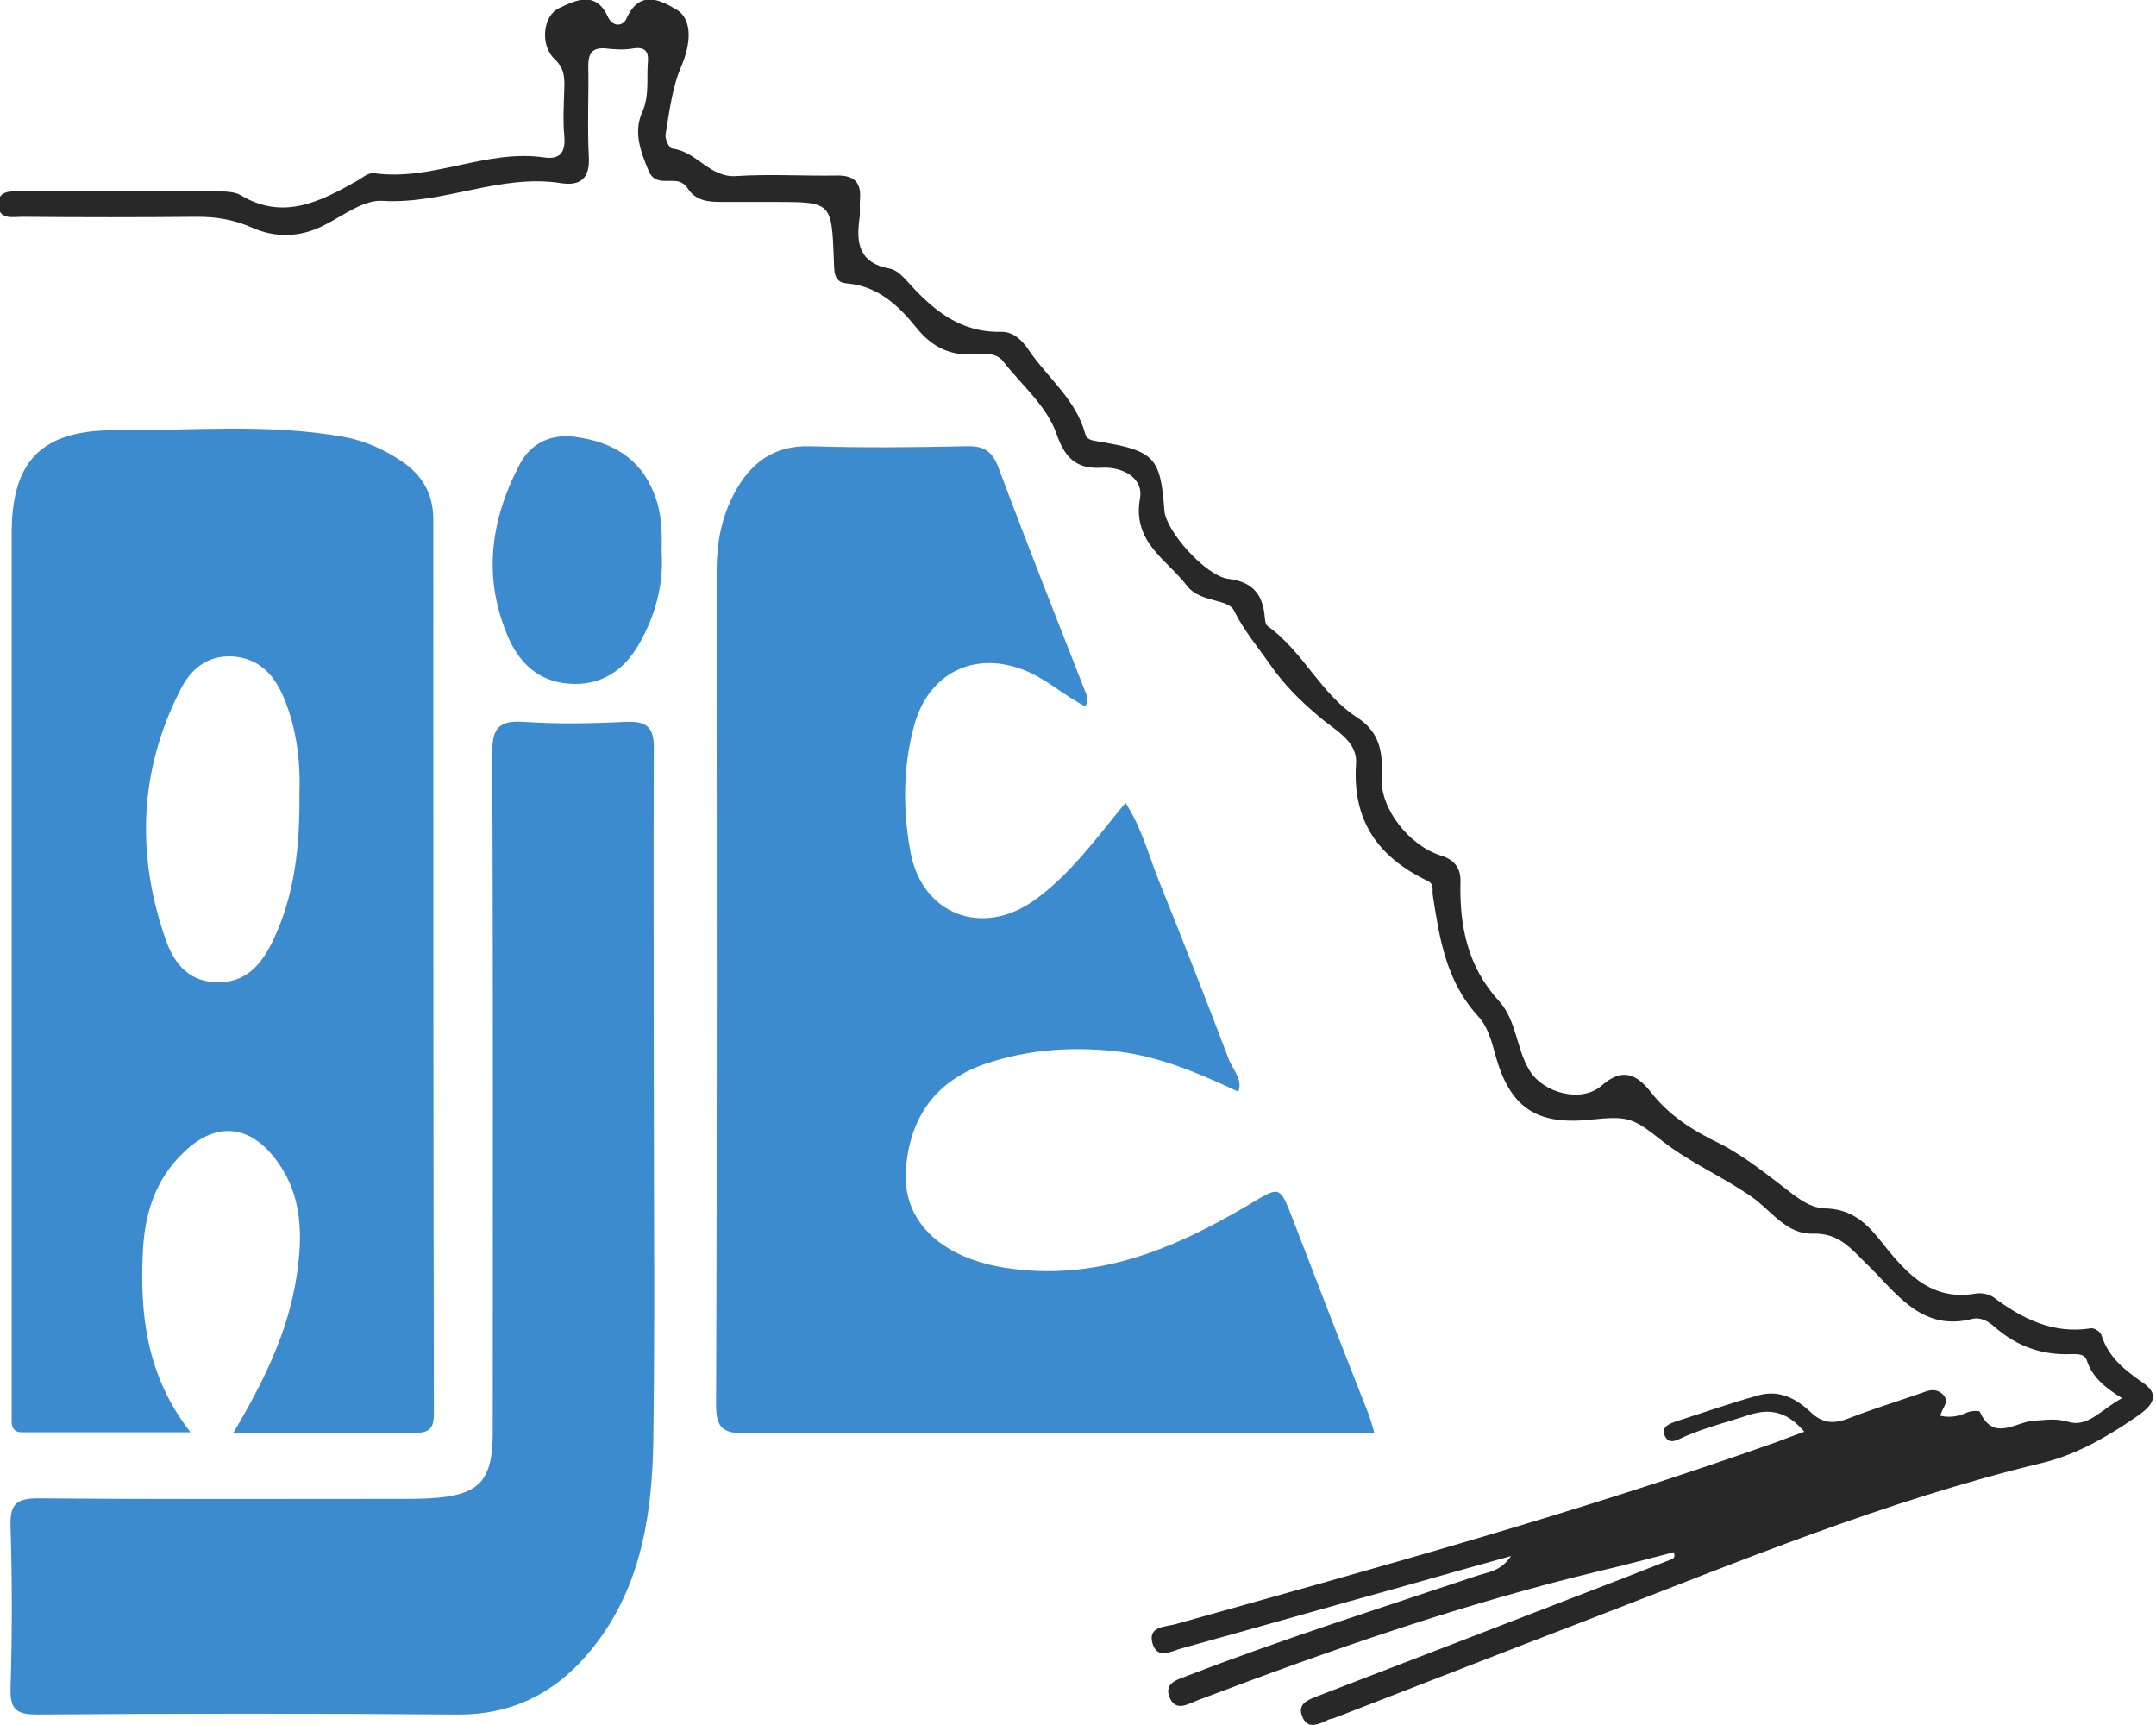 <svg width="75" height="60" viewBox="0 0 75 60" fill="none" xmlns="http://www.w3.org/2000/svg">
<g clip-path="url(#clip0_1_718)">
<path d="M43.075 37.971C41.684 37.321 40.273 36.708 38.708 36.555C37.181 36.402 35.693 36.517 34.244 37.014C32.543 37.608 31.674 38.852 31.519 40.593C31.345 42.431 32.678 43.732 34.959 44.096C38.128 44.593 40.834 43.445 43.423 41.914C44.544 41.244 44.505 41.206 44.989 42.45C45.858 44.708 46.728 46.967 47.617 49.206C47.675 49.378 47.733 49.569 47.81 49.837C47.462 49.837 47.191 49.837 46.902 49.837C39.906 49.837 32.93 49.818 25.934 49.856C25.142 49.856 24.91 49.665 24.91 48.861C24.949 39.196 24.929 29.531 24.929 19.866C24.929 18.928 25.084 18.029 25.528 17.187C26.089 16.115 26.9 15.483 28.195 15.521C29.992 15.579 31.79 15.56 33.587 15.521C34.166 15.502 34.495 15.636 34.727 16.249C35.693 18.832 36.717 21.416 37.722 23.981C37.8 24.153 37.877 24.325 37.761 24.574C37.007 24.191 36.408 23.617 35.635 23.311C33.896 22.622 32.311 23.407 31.809 25.206C31.403 26.679 31.403 28.172 31.674 29.646C32.08 31.809 34.166 32.612 35.983 31.311C37.239 30.412 38.128 29.167 39.152 27.923C39.732 28.823 39.964 29.78 40.331 30.679C41.162 32.746 41.974 34.813 42.766 36.9C42.94 37.263 43.23 37.589 43.075 37.971Z" fill="#3B8BCE"/>
<path d="M8.116 49.837C9.199 48.019 10.03 46.297 10.319 44.383C10.532 42.986 10.532 41.569 9.604 40.344C8.696 39.12 7.517 39.005 6.416 40.057C5.392 41.014 5.024 42.239 4.966 43.598C4.87 45.761 5.102 47.866 6.628 49.818C4.561 49.818 2.667 49.818 0.754 49.818C0.522 49.818 0.406 49.684 0.406 49.454C0.406 49.206 0.406 48.938 0.406 48.689C0.406 38.641 0.406 28.593 0.406 18.545C0.406 16.057 1.43 14.966 3.962 14.966C6.628 14.986 9.295 14.718 11.962 15.196C12.696 15.33 13.373 15.636 13.991 16.057C14.706 16.536 15.073 17.206 15.073 18.067C15.073 28.421 15.073 38.794 15.093 49.148C15.093 49.588 15.015 49.837 14.474 49.837C12.387 49.837 10.339 49.837 8.116 49.837ZM10.416 27.598C10.455 26.564 10.339 25.359 9.856 24.23C9.527 23.464 9.005 22.89 8.078 22.832C7.169 22.794 6.609 23.311 6.261 24.019C4.85 26.794 4.735 29.684 5.739 32.612C6.01 33.416 6.493 34.124 7.479 34.163C8.542 34.22 9.102 33.55 9.508 32.689C10.242 31.139 10.435 29.493 10.416 27.598Z" fill="#3B8BCE"/>
<path d="M22.745 38.163C22.745 42.144 22.784 46.144 22.726 50.124C22.687 52.555 22.34 54.967 20.852 57.014C19.634 58.679 18.069 59.656 15.885 59.636C11.015 59.598 6.165 59.598 1.295 59.636C0.58 59.636 0.348 59.464 0.367 58.737C0.425 56.861 0.425 54.967 0.367 53.091C0.348 52.364 0.522 52.115 1.314 52.115C5.527 52.153 9.759 52.134 13.972 52.134C14.3 52.134 14.61 52.134 14.938 52.115C16.677 52.019 17.141 51.522 17.141 49.818C17.141 41.933 17.16 34.067 17.122 26.182C17.122 25.282 17.392 25.053 18.243 25.11C19.402 25.187 20.562 25.168 21.721 25.11C22.514 25.072 22.765 25.282 22.745 26.105C22.726 30.124 22.745 34.144 22.745 38.163Z" fill="#3B8BCE"/>
<path d="M58.226 53.99C57.395 54.201 56.564 54.431 55.733 54.622C50.921 55.77 46.264 57.397 41.664 59.139C41.317 59.273 40.892 59.56 40.679 59.024C40.486 58.507 41.008 58.411 41.336 58.277C44.66 56.995 48.061 55.923 51.424 54.794C51.772 54.679 52.197 54.66 52.564 54.124C51.25 54.488 50.09 54.813 48.95 55.139C46.322 55.866 43.713 56.612 41.085 57.34C40.737 57.435 40.273 57.722 40.099 57.187C39.906 56.574 40.505 56.593 40.872 56.498C47.907 54.526 54.96 52.593 61.84 50.144C62.149 50.029 62.439 49.914 62.767 49.799C62.226 49.167 61.666 48.957 60.873 49.206C60.12 49.455 59.347 49.646 58.593 49.971C58.381 50.067 58.071 50.277 57.917 49.952C57.762 49.627 58.091 49.512 58.323 49.435C59.27 49.129 60.197 48.804 61.163 48.536C61.898 48.325 62.497 48.651 62.999 49.129C63.405 49.512 63.792 49.531 64.294 49.34C65.125 49.014 65.995 48.746 66.826 48.459C67.077 48.364 67.309 48.268 67.56 48.478C67.869 48.746 67.541 48.976 67.502 49.244C67.831 49.321 68.14 49.263 68.43 49.129C68.565 49.072 68.855 49.053 68.874 49.11C69.357 50.163 70.111 49.455 70.749 49.416C71.154 49.397 71.502 49.321 71.947 49.455C72.642 49.665 73.126 48.995 73.821 48.632C73.261 48.287 72.797 47.923 72.604 47.349C72.526 47.081 72.294 47.1 72.043 47.1C71.038 47.139 70.169 46.833 69.396 46.163C69.183 45.971 68.913 45.799 68.603 45.876C66.806 46.335 65.937 44.919 64.932 43.962C64.371 43.407 63.965 42.89 63.077 42.909C62.13 42.947 61.608 42.086 60.931 41.627C59.946 40.938 58.825 40.459 57.859 39.713C56.777 38.852 56.641 38.813 55.308 38.947C53.453 39.139 52.525 38.526 52.023 36.708C51.887 36.211 51.752 35.694 51.404 35.33C50.303 34.124 50.071 32.632 49.839 31.119C49.82 30.947 49.897 30.756 49.665 30.641C47.945 29.818 47.037 28.555 47.172 26.564C47.23 25.761 46.399 25.378 45.877 24.919C45.22 24.364 44.66 23.808 44.157 23.081C43.732 22.469 43.269 21.933 42.921 21.225C42.708 20.823 41.742 20.957 41.297 20.383C40.602 19.464 39.384 18.871 39.655 17.34C39.79 16.631 39.056 16.23 38.341 16.268C37.432 16.325 37.046 15.923 36.756 15.1C36.408 14.105 35.538 13.397 34.901 12.574C34.669 12.268 34.244 12.287 33.896 12.325C33.046 12.383 32.408 12.057 31.886 11.407C31.248 10.622 30.553 9.952 29.451 9.856C28.968 9.818 29.026 9.378 29.007 9.033C28.929 7.024 28.929 7.024 26.92 7.024C26.34 7.024 25.76 7.024 25.18 7.024C24.697 7.024 24.214 7.024 23.905 6.526C23.847 6.431 23.731 6.354 23.615 6.316C23.248 6.22 22.765 6.469 22.552 5.914C22.282 5.263 22.03 4.593 22.34 3.904C22.591 3.349 22.494 2.775 22.533 2.22C22.572 1.876 22.514 1.608 22.03 1.684C21.721 1.742 21.393 1.722 21.064 1.684C20.581 1.646 20.465 1.876 20.465 2.297C20.484 3.349 20.427 4.402 20.484 5.454C20.523 6.201 20.195 6.469 19.538 6.373C17.412 6.029 15.421 7.12 13.296 6.986C12.658 6.947 11.962 7.483 11.324 7.809C10.455 8.268 9.585 8.287 8.735 7.904C8.116 7.636 7.517 7.541 6.88 7.541C4.851 7.56 2.821 7.56 0.792 7.541C0.464 7.541 -0.019 7.655 -0.058 7.158C-0.097 6.584 0.406 6.66 0.773 6.66C3.073 6.641 5.392 6.66 7.691 6.66C7.904 6.66 8.155 6.679 8.348 6.775C9.856 7.694 11.15 7.005 12.445 6.277C12.639 6.163 12.812 5.99 13.044 6.029C15.054 6.297 16.909 5.187 18.919 5.474C19.422 5.55 19.673 5.359 19.634 4.785C19.576 4.191 19.615 3.579 19.634 2.966C19.634 2.603 19.596 2.335 19.286 2.048C18.784 1.569 18.881 0.555 19.441 0.287C20.001 0.019 20.716 -0.345 21.142 0.574C21.315 0.957 21.683 0.919 21.799 0.632C22.243 -0.345 22.939 -0.019 23.518 0.325C24.117 0.67 24.021 1.55 23.712 2.277C23.383 3.024 23.287 3.885 23.151 4.689C23.132 4.842 23.287 5.167 23.383 5.167C24.233 5.263 24.678 6.182 25.605 6.124C26.765 6.048 27.924 6.124 29.084 6.105C29.702 6.086 29.973 6.335 29.915 6.947C29.896 7.177 29.934 7.387 29.896 7.617C29.78 8.478 29.896 9.148 30.939 9.34C31.171 9.378 31.384 9.588 31.558 9.78C32.447 10.775 33.394 11.579 34.843 11.541C35.229 11.541 35.538 11.809 35.77 12.153C36.428 13.129 37.413 13.876 37.742 15.062C37.8 15.292 37.954 15.311 38.167 15.349C40.157 15.675 40.37 15.885 40.505 17.761C40.563 18.488 41.954 20.038 42.727 20.134C43.5 20.23 43.887 20.593 43.983 21.34C44.003 21.493 44.003 21.722 44.099 21.78C45.336 22.66 45.935 24.134 47.211 24.957C47.984 25.454 48.119 26.163 48.061 27.024C48.003 28.134 49.027 29.416 50.129 29.761C50.573 29.895 50.825 30.182 50.805 30.679C50.767 32.211 51.056 33.627 52.139 34.813C52.757 35.483 52.738 36.459 53.202 37.225C53.685 38.029 55.018 38.373 55.714 37.761C56.429 37.129 56.931 37.359 57.414 37.971C58.052 38.794 58.864 39.311 59.811 39.77C60.719 40.23 61.55 40.919 62.381 41.55C62.748 41.818 63.057 42.01 63.463 42.029C64.294 42.048 64.816 42.411 65.357 43.081C66.188 44.115 67.058 45.282 68.719 44.995C68.932 44.957 69.203 45.014 69.357 45.129C70.362 45.876 71.425 46.411 72.739 46.201C72.855 46.182 73.087 46.335 73.106 46.45C73.357 47.234 73.937 47.675 74.575 48.115C75.251 48.593 74.71 49.014 74.285 49.301C73.28 49.99 72.217 50.603 71.019 50.89C65.608 52.191 60.487 54.316 55.327 56.306C52.332 57.455 49.356 58.622 46.38 59.77C46.322 59.789 46.245 59.789 46.187 59.828C45.858 59.981 45.471 60.172 45.298 59.694C45.124 59.254 45.51 59.12 45.858 58.986C49.395 57.627 52.912 56.268 56.429 54.909C57.008 54.679 57.608 54.45 58.187 54.22C58.284 54.144 58.245 54.067 58.226 53.99Z" fill="#282828"/>
<path d="M23.016 19.196C23.093 20.306 22.803 21.416 22.224 22.411C21.741 23.254 21.006 23.809 19.963 23.789C18.9 23.77 18.165 23.215 17.721 22.258C16.774 20.153 17.045 18.105 18.088 16.134C18.475 15.407 19.17 15.081 20.021 15.196C21.277 15.368 22.262 15.923 22.745 17.148C23.016 17.799 23.035 18.469 23.016 19.196Z" fill="#3B8BCE"/>
</g>
<defs>
<clipPath id="clip0_1_718">
<rect width="75" height="60" fill="white"/>
</clipPath>
</defs>
</svg>
